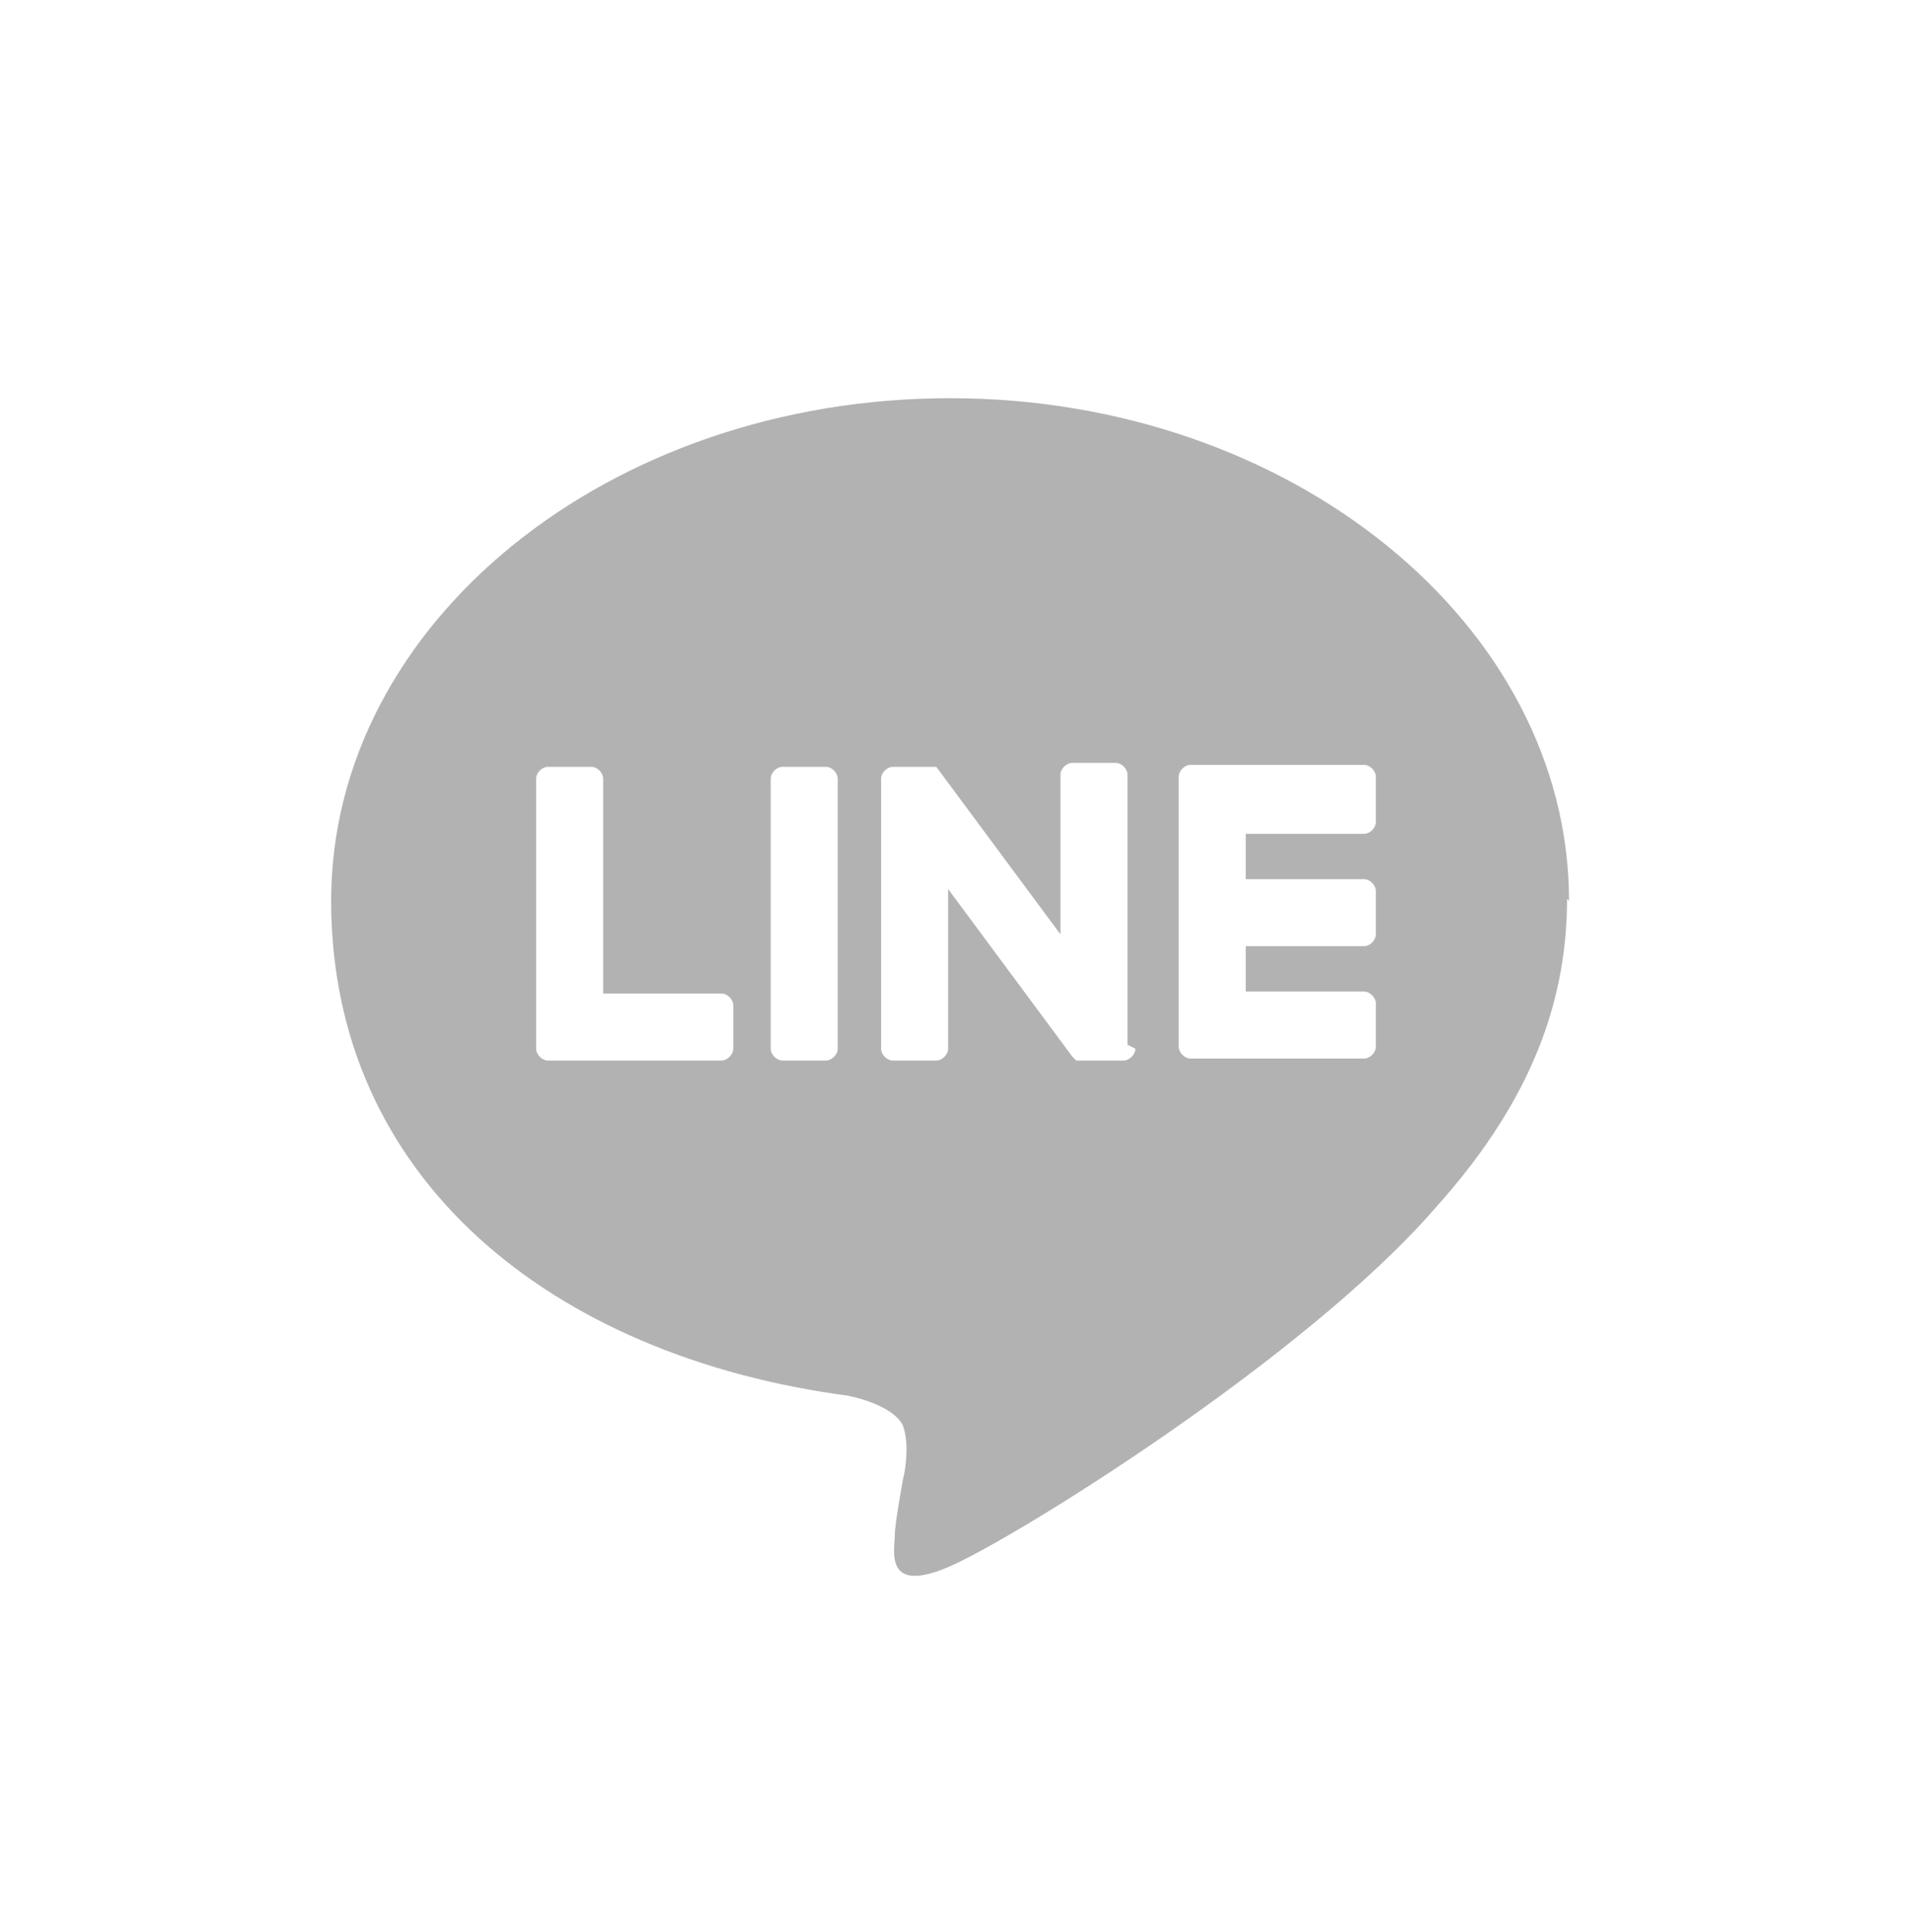 <?xml version="1.0" encoding="UTF-8"?>
<svg xmlns="http://www.w3.org/2000/svg" version="1.1" viewBox="0 0 97 98">
  <defs>
    <style>
      .cls-1 {
        fill: #b2b2b2;
      }
    </style>
  </defs>
  <!-- Generator: Adobe Illustrator 28.7.1, SVG Export Plug-In . SVG Version: 1.2.0 Build 142)  -->
  <g>
    <g id="_レイヤー_1" data-name="レイヤー_1">
      <g id="_レイヤー_1-2" data-name="_レイヤー_1">
        <path class="cls-1" d="M79.6,45.7c0-14-14.1-25.5-31.4-25.5s-31.4,11.4-31.4,25.5,11.2,23.1,26.2,25.1c1,.2,2.4.7,2.8,1.5.3.8.2,2,0,2.8,0,0-.4,2.2-.4,2.7,0,.8-.6,3.1,2.7,1.7s18.1-10.6,24.7-18.2h0c4.5-5,6.7-10,6.7-15.7h0ZM37.2,53.2c0,.3-.3.6-.6.6h-8.8c-.3,0-.6-.3-.6-.6h0v-13.7c0-.3.3-.6.6-.6h2.2c.3,0,.6.3.6.6v10.9h6c.3,0,.6.3.6.6,0,0,0,2.2,0,2.2ZM42.5,53.2c0,.3-.3.6-.6.6h-2.2c-.3,0-.6-.3-.6-.6v-13.7c0-.3.3-.6.6-.6h2.2c.3,0,.6.3.6.6v13.7ZM57.6,53.2c0,.3-.3.6-.6.6h-2.4l-.2-.2-6.3-8.5v8.1c0,.3-.3.6-.6.6h-2.2c-.3,0-.6-.3-.6-.6v-13.7c0-.3.3-.6.6-.6h2.2l6.3,8.5v-8.1c0-.3.3-.6.6-.6h2.2c.3,0,.6.3.6.6v13.7s.4.2.4.2ZM69.8,41.7c0,.3-.3.6-.6.6h-6v2.3h6c.3,0,.6.3.6.6v2.2c0,.3-.3.6-.6.6h-6v2.3h6c.3,0,.6.3.6.6v2.2c0,.3-.3.6-.6.6h-8.8c-.3,0-.6-.3-.6-.6h0v-13.7h0c0-.3.3-.6.6-.6h8.8c.3,0,.6.3.6.6v2.2h0Z"/>
      </g>
    </g>
  </g>
</svg>